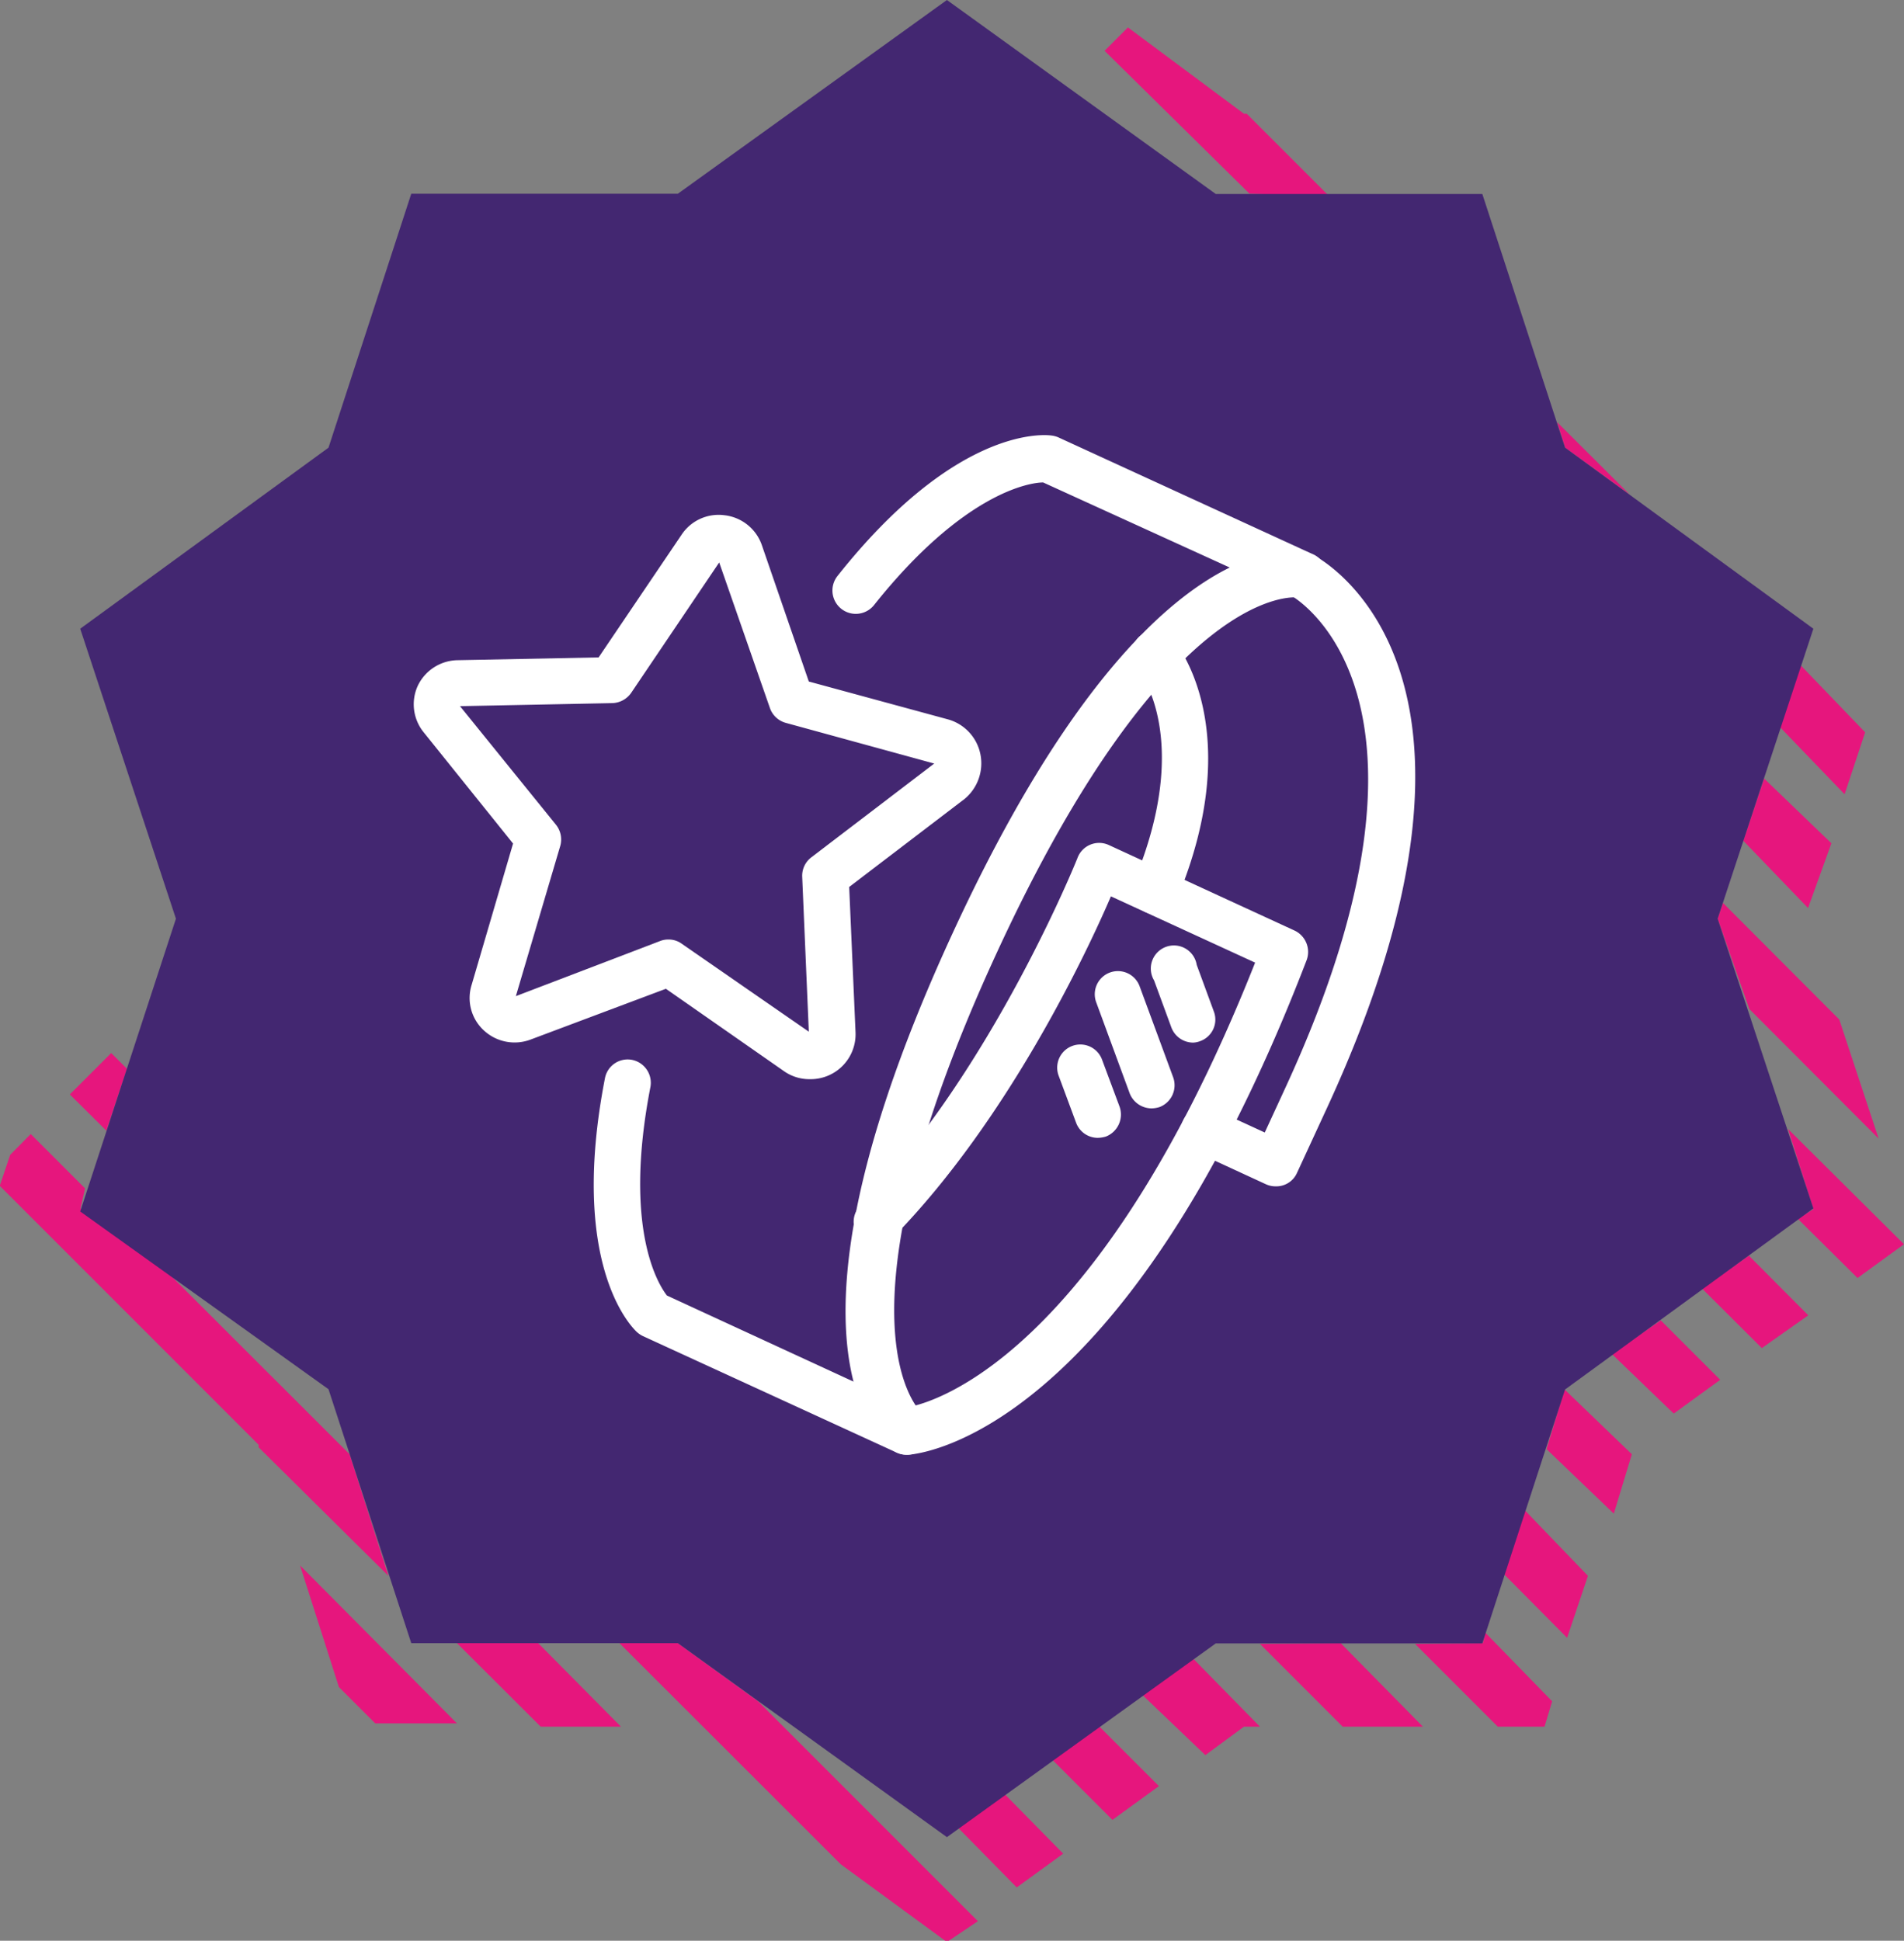 <svg id="Layer_1" data-name="Layer 1" xmlns="http://www.w3.org/2000/svg" width="75" height="76.43" viewBox="0 0 75 76.43">
  <rect x="0" y="0" width="75" height="76.43" fill="#808080" stroke="none"/>
  <g>
    <g>
      <path d="M59,26.72" fill="none" stroke="#000" stroke-linejoin="round" stroke-width="2"/>
      <g>
        <path d="M67.66,36.18l.21-.62,4.58,4.59L74,44.84l-5.09-5.1Zm2.45-7.55.81-2.44,2.55,2.65-.81,2.44Zm-8.46-11-.31-1,2.86,2.85Zm-12.43-10L43.51,2l.92-.92L49,4.48h.11l3.26,3.26Zm22,28.13-2.55-2.65.82-2.45,2.65,2.55ZM42.09,3.46h0l.2.21ZM5,42.09l-.81,2.44L2.75,43.1l1.63-1.63Zm-1.83,5.5,3.46,2.55,7.14,7.13,1.53,4.79L10.19,57v-.1l-.2-.2-10-10,.41-1.22.81-.82,2.14,2.14ZM14.78,67.87l-1.43-1.43-1.53-4.79L18,67.87Zm6.42-3.16L24.46,68H21.3L18,64.71Zm5.5,0L29.86,67l8.66,8.66-1.22.82-4.18-3.06-8.77-8.76Zm12.84,5.91L41.88,73l-1.83,1.33L37.7,71.94ZM43.31,68l2.34,2.34-1.83,1.33-2.35-2.35ZM47,65.32,49.63,68H49l-1.52,1.12L45,66.75Zm5.81-.61L56.05,68H52.89l-3.26-3.26Zm5.6,0,.1-.41L61.14,67l-.3,1H59l-3.26-3.26ZM60,59.41l2.55,2.65-.82,2.44L59.1,61.85Zm1.63-4.69h0l2.65,2.55-.71,2.34-2.65-2.54ZM65.42,52l2.34,2.34-1.83,1.33-2.44-2.35Zm3.47-2.55,2.34,2.35L69.4,53.09l-2.35-2.34Zm2.54-1.83-1-3.16L75,49l-1.83,1.33L70.82,48Z" fill="#e6167d" fill-rule="evenodd"/>
        <path d="M61.65,17.63l9.78,7.13L67.66,36.18l3.77,11.41-9.78,7.13-3.26,10H47.89L37.3,72.35,26.7,64.71H16.2l-3.26-10-9.78-7L6.93,36.18,3.16,24.76l9.78-7.13,3.26-10H26.7L37.3,0,47.89,7.64h10.5Z" fill="#432771" fill-rule="evenodd"/>
      </g>
    </g>
    <g>
      <path d="M35.7,57.29a1,1,0,0,1-.37-.08l-10-4.59a1,1,0,0,1-.24-.16c-.28-.26-2.67-2.75-1.26-10a.91.91,0,0,1,1.07-.72.92.92,0,0,1,.72,1.07c-1.08,5.57.31,7.77.65,8.21l7.35,3.39c-.7-2.75-.55-8,3.9-17.65S45.9,23.6,48.44,22.35L41.09,19c-.55,0-3.16.43-6.67,4.84A.91.91,0,1,1,33,22.67c4.58-5.77,8-5.57,8.4-5.52a1,1,0,0,1,.28.07l10,4.59a.91.91,0,0,1-.59,1.72s-5.07-.66-11.83,14-3,18.09-2.94,18.12a.92.92,0,0,1,.19,1.2A.91.91,0,0,1,35.7,57.29Z" fill="#fff"/>
      <path d="M35.71,57.29a.91.91,0,0,1-.91-.86.92.92,0,0,1,.86-1c.13,0,7.17-.84,13.78-17.52l-5.68-2.61c-1,2.33-4.06,8.76-8.46,13.31A.91.91,0,1,1,34,47.38c5.1-5.28,8.42-13.52,8.45-13.61a.91.91,0,0,1,1.23-.49L51,36.65a.93.93,0,0,1,.47,1.16c-7.23,18.82-15.35,19.46-15.7,19.48Z" fill="#fff"/>
      <path d="M50.25,46.72a.9.9,0,0,1-.38-.08l-2.82-1.3a.91.91,0,0,1,.77-1.66l2,.92.83-1.8c7.14-15.5.27-19.31.2-19.35a.91.91,0,0,1,.82-1.63c.36.18,8.57,4.51.63,21.75l-1.21,2.62A.89.89,0,0,1,50.25,46.72Z" fill="#fff"/>
      <path d="M45.5,36a.91.91,0,0,1-.84-1.26c2.39-5.73.17-8.37.15-8.39a.92.92,0,0,1,.08-1.29.93.93,0,0,1,1.29.08c.12.14,3,3.53.17,10.3A.92.92,0,0,1,45.5,36Z" fill="#fff"/>
      <path d="M45.36,43.65a.93.93,0,0,1-.86-.59l-1.32-3.59a.91.91,0,1,1,1.71-.63l1.32,3.58a.92.92,0,0,1-.54,1.18A1.12,1.12,0,0,1,45.36,43.65Z" fill="#fff"/>
      <path d="M31.89,42.5a1.74,1.74,0,0,1-1-.31l-4.66-3.25-5.33,2a1.78,1.78,0,0,1-1.84-.36,1.73,1.73,0,0,1-.48-1.8l1.63-5.56-3.52-4.38A1.75,1.75,0,0,1,16.46,27h0v0A1.77,1.77,0,0,1,18,26l5.58-.11,3.26-4.82a1.75,1.75,0,0,1,1.69-.78h0A1.77,1.77,0,0,1,30,21.44l1.86,5.4,5.48,1.49a1.79,1.79,0,0,1,1.28,1.38A1.82,1.82,0,0,1,38,31.46l-4.55,3.47.25,5.72a1.77,1.77,0,0,1-1.77,1.85ZM26.34,37a.87.87,0,0,1,.52.17l5,3.46-.26-6.09a.91.91,0,0,1,.35-.77l4.85-3.7-5.84-1.6a.92.92,0,0,1-.63-.58l-2-5.74-3.47,5.14a.94.94,0,0,1-.74.4l-6,.12,3.78,4.67a.93.93,0,0,1,.17.83l-1.75,5.92L26,37.06A.87.87,0,0,1,26.34,37Zm2.05-14.94Z" fill="#fff"/>
      <path d="M43.24,44.81a.91.91,0,0,1-.85-.59l-.69-1.86a.91.91,0,0,1,1.71-.63l.69,1.85a.93.93,0,0,1-.54,1.18A1.19,1.19,0,0,1,43.24,44.81Z" fill="#fff"/>
      <path d="M47,41.06a.92.92,0,0,1-.86-.6l-.68-1.85A.91.91,0,1,1,47.14,38l.68,1.85A.9.9,0,0,1,47.28,41,.85.85,0,0,1,47,41.06Z" fill="#fff"/>
    </g>
  </g>
</svg>
